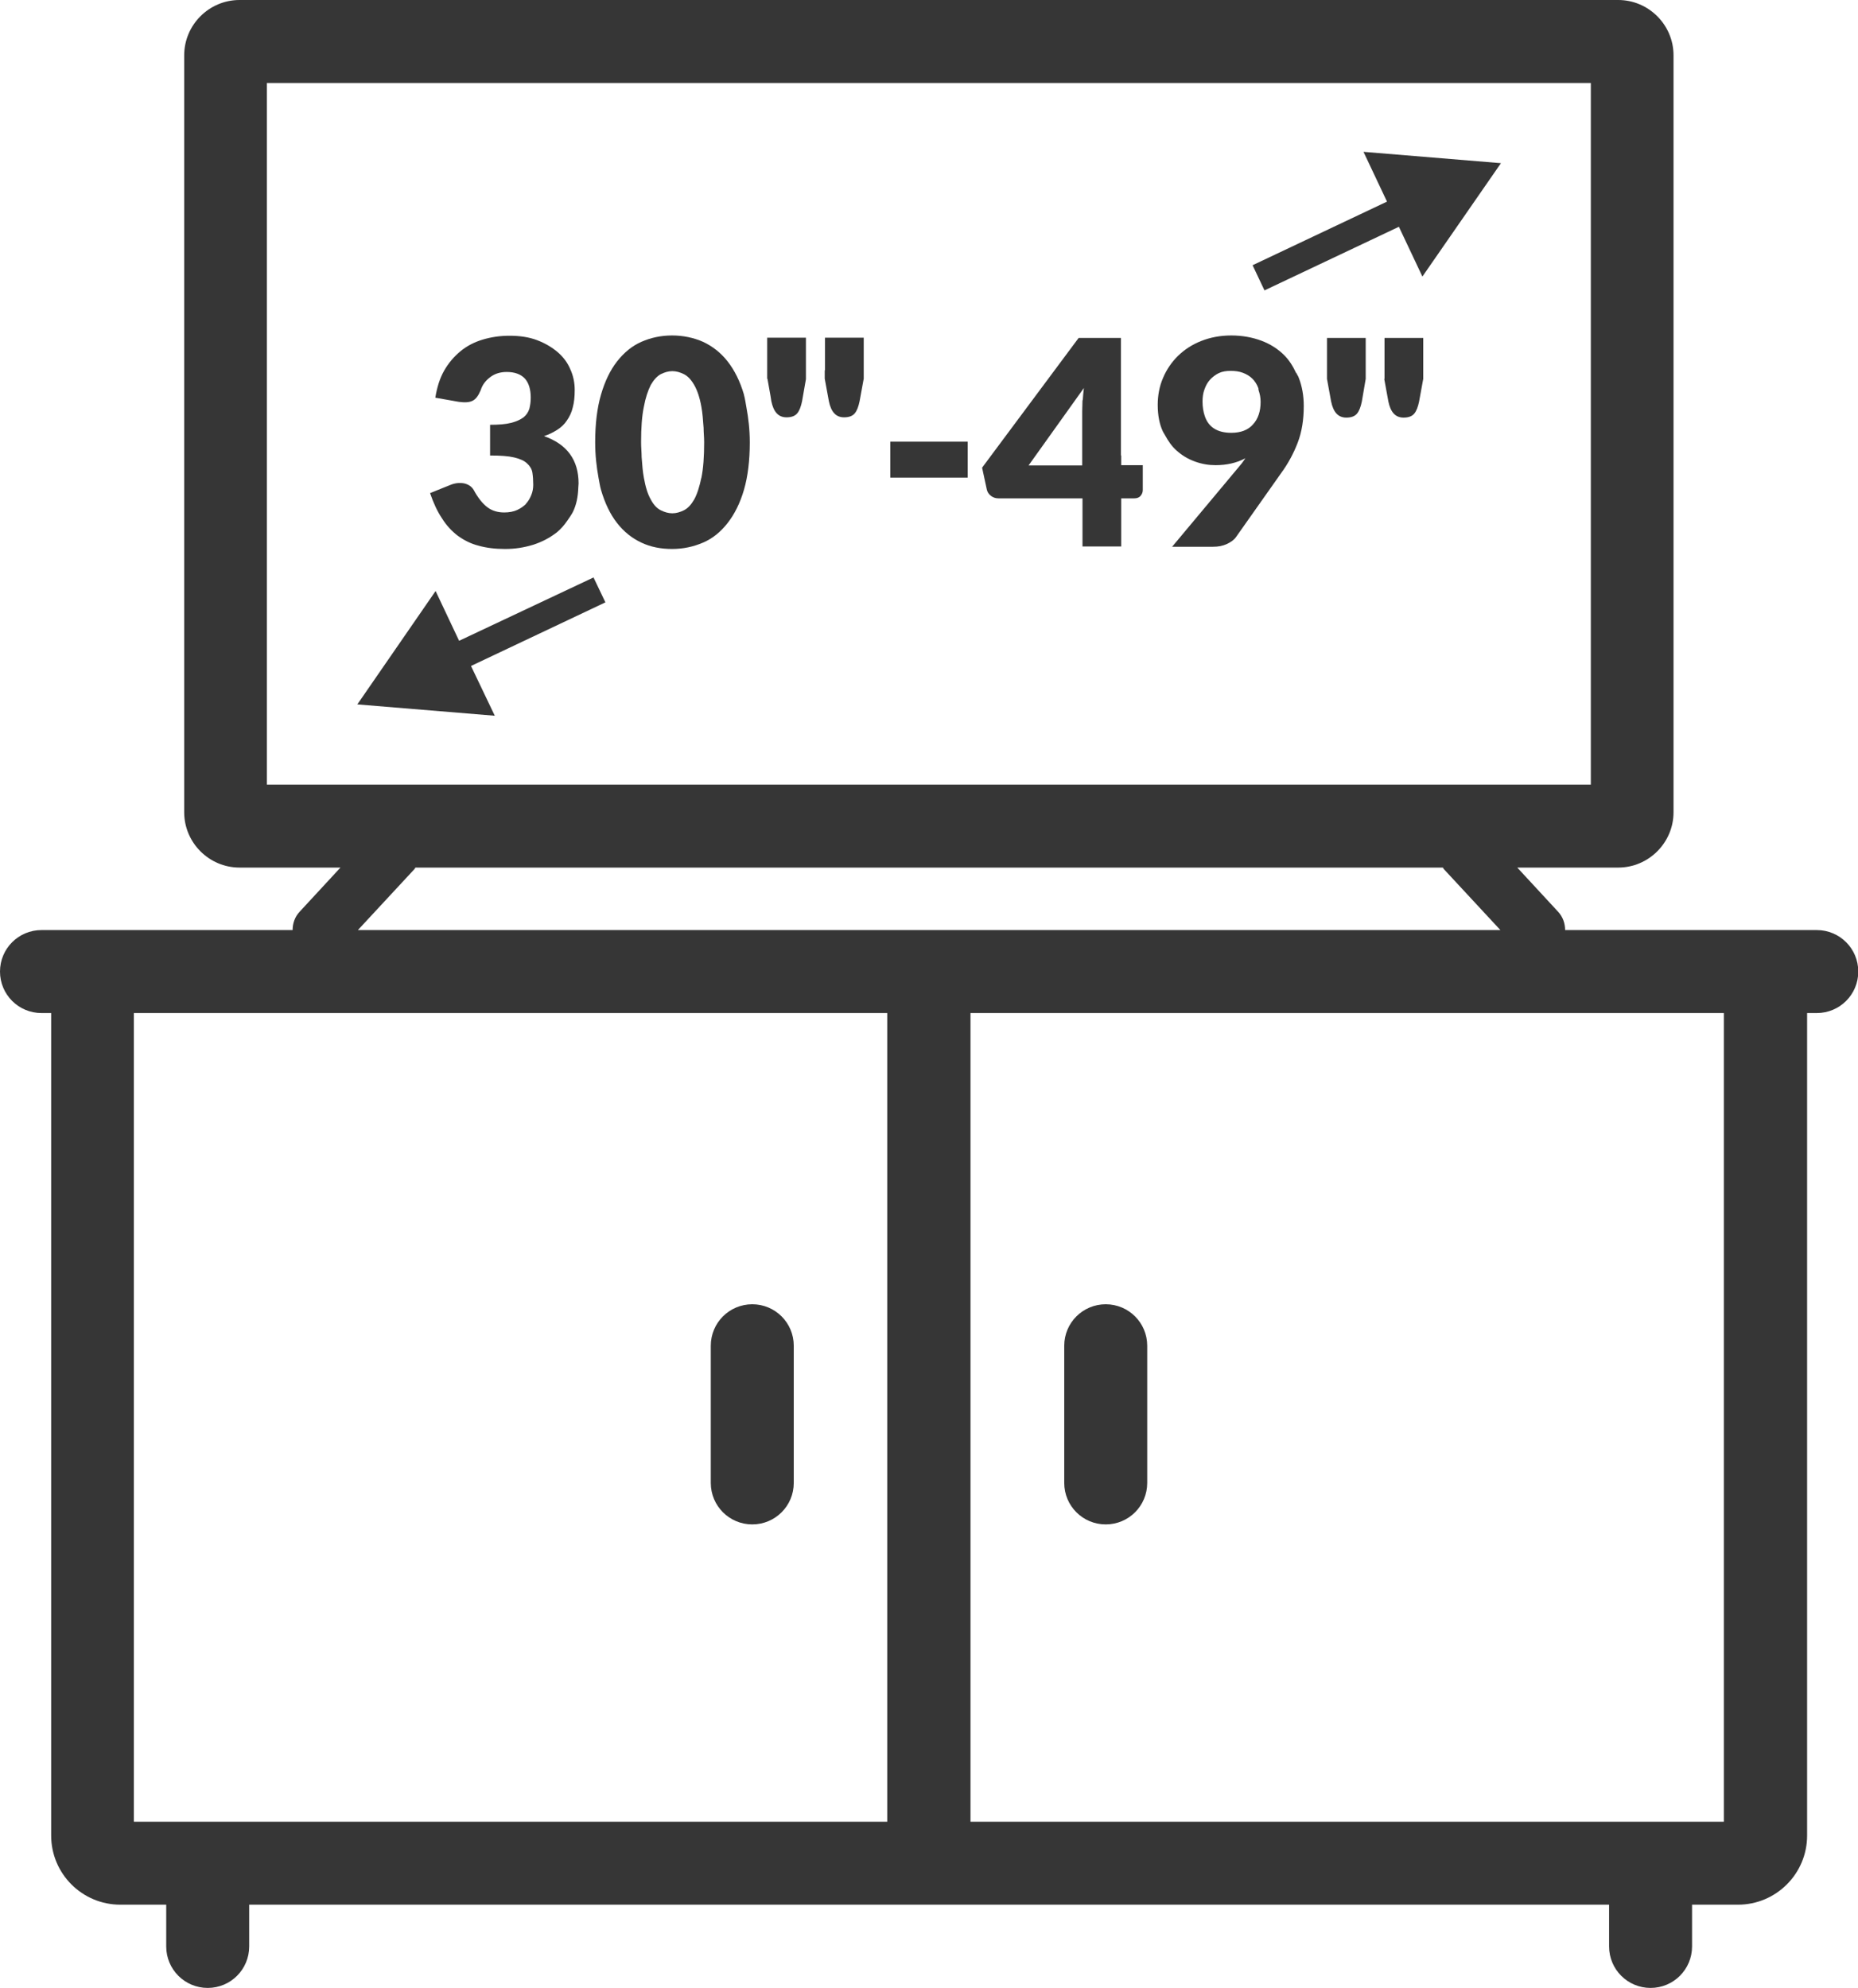<?xml version="1.0" encoding="UTF-8"?><svg id="Layer_2" xmlns="http://www.w3.org/2000/svg" viewBox="0 0 67.18 71.88"><defs><style>.cls-1{fill:#363636;}</style></defs><g id="Layer_1-2"><path class="cls-1" d="m65.68,33.63h-9.09c0-.24-.08-.48-.26-.67l-1.47-1.59h3.65c1.1,0,2-.9,2-2V2c0-1.1-.9-2-2-2H8.66c-1.1,0-2,.9-2,2v27.37c0,1.1.9,2,2,2h3.65l-1.47,1.59c-.18.19-.26.43-.26.67H1.5c-.83,0-1.5.67-1.5,1.5s.67,1.5,1.5,1.5h.35v29.74c0,1.38,1.12,2.5,2.5,2.5h1.66v1.51c0,.83.67,1.5,1.5,1.5s1.5-.67,1.5-1.5v-1.51h49.17v1.51c0,.83.67,1.5,1.5,1.5s1.5-.67,1.5-1.5v-1.51h1.66c1.38,0,2.5-1.12,2.5-2.5v-29.74h.35c.83,0,1.5-.67,1.5-1.5s-.67-1.5-1.5-1.5Zm-52.74,0l2.05-2.21s.02-.03.03-.05h37.15s.02.03.03.05l2.05,2.21H12.94Zm-3.29-5.26V3h47.87v25.37H9.66Zm-4.81,37.5v-29.24h27.24v29.24H4.85Zm57.49,0h-27.24v-29.24h27.24v29.24Z"/><path class="cls-1" d="m39.98,55.12c.83,0,1.5-.67,1.5-1.5v-4.96c0-.83-.67-1.5-1.5-1.5s-1.5.67-1.5,1.5v4.96c0,.83.67,1.5,1.5,1.5Z"/><path class="cls-1" d="m27.2,47.16c-.83,0-1.5.67-1.5,1.5v4.96c0,.83.67,1.5,1.5,1.5s1.5-.67,1.5-1.5v-4.96c0-.83-.67-1.5-1.5-1.5Z"/><polygon class="cls-1" points="21.46 20.88 16.6 23.17 15.75 21.37 12.92 25.47 17.89 25.88 17.03 24.08 21.89 21.78 21.46 20.88"/><polygon class="cls-1" points="50.15 7.29 45.29 9.59 45.72 10.5 50.58 8.2 51.43 10 54.27 5.9 49.3 5.49 50.15 7.29"/><path class="cls-1" d="m19.03,18.21c-.09.09-.2.17-.33.23-.13.06-.29.09-.47.09-.23,0-.44-.06-.61-.19-.17-.13-.34-.34-.49-.62-.07-.12-.18-.2-.34-.24-.16-.03-.33-.02-.52.06l-.72.29c.12.35.26.66.43.91.16.26.36.47.57.63.22.16.47.29.75.36.28.08.6.12.96.12s.68-.05,1.01-.15c.32-.1.6-.25.85-.44.15-.12.28-.27.39-.43.07-.1.14-.2.2-.31.13-.26.19-.56.2-.89,0-.05.01-.1.01-.15,0-.85-.42-1.42-1.25-1.71.18-.06.34-.14.48-.23s.26-.2.35-.34c.09-.13.17-.29.21-.47.05-.18.07-.39.07-.63,0-.26-.05-.51-.16-.75-.1-.24-.26-.45-.46-.62s-.45-.32-.74-.43c-.29-.11-.62-.16-1-.16-.35,0-.67.05-.97.14-.3.09-.57.23-.8.42-.23.19-.43.42-.59.7-.16.28-.26.61-.32.98l.85.15c.22.03.38.02.5-.04.12-.06.21-.19.29-.38.06-.19.17-.34.34-.47s.37-.19.6-.19c.29,0,.51.08.66.24.14.16.21.39.21.69,0,.15-.02.28-.05.4-.04.12-.1.22-.21.31-.11.08-.25.15-.45.2-.19.05-.45.07-.76.07v1.11c.37,0,.66.02.87.07.21.05.37.12.47.22.1.09.17.2.19.33s.03.28.03.44c0,.12-.02.25-.07.37s-.11.23-.2.32Z"/><path class="cls-1" d="m26.9,14.27c-.14-.48-.34-.88-.59-1.2-.25-.32-.55-.55-.89-.71-.34-.15-.72-.23-1.12-.23s-.77.08-1.11.23c-.34.15-.63.39-.88.71-.25.32-.44.72-.58,1.2-.14.48-.21,1.06-.21,1.72,0,.48.05.89.12,1.28.03.15.05.3.09.44.14.48.33.88.58,1.2.25.32.54.55.88.71.34.16.71.23,1.11.23s.77-.08,1.12-.23.64-.39.89-.71c.25-.32.45-.72.59-1.2s.21-1.06.21-1.71c0-.47-.05-.88-.12-1.26-.03-.16-.05-.32-.09-.46Zm-1.54,3c-.07.33-.15.59-.26.79-.11.19-.23.32-.37.39-.14.07-.28.11-.42.11s-.28-.04-.42-.11c-.14-.07-.26-.2-.36-.39-.11-.19-.19-.45-.25-.79-.04-.21-.06-.46-.08-.74,0-.17-.02-.34-.02-.54,0-.52.03-.95.1-1.28.06-.33.15-.59.25-.79.11-.19.23-.32.36-.39.14-.07.28-.11.42-.11s.28.04.42.11c.14.07.26.2.37.39.11.19.2.45.26.79.04.21.06.48.08.76,0,.17.02.33.02.52,0,.52-.03.95-.1,1.29Z"/><path class="cls-1" d="m27.75,13.7l.11.62.03.19c.04.19.1.33.19.43.09.1.21.15.36.15.18,0,.31-.05.39-.15.08-.1.13-.24.17-.43l.14-.8v-.02s0-1.48,0-1.48h-1.4v1.48Z"/><path class="cls-1" d="m29.82,13.39v.3l.15.82c.04.19.1.33.19.43.09.1.21.15.36.15.18,0,.31-.05.39-.15.08-.1.13-.24.17-.43l.15-.82v-1.48h-1.4v1.18Z"/><rect class="cls-1" x="32.19" y="15.97" width="2.8" height="1.3"/><path class="cls-1" d="m40.53,16.48v-4.26h-1.53l-3.49,4.69.17.79c.02.09.07.17.15.23s.17.09.27.09h3.04v1.74h1.4v-1.74h.47c.1,0,.18-.03.23-.09s.08-.13.08-.21v-.9h-.78v-.36Zm-1.39-2.01c0,.14-.01.27-.01.39v1.97h-1.94l2-2.8c-.02.15-.03.3-.04.44Z"/><path class="cls-1" d="m46.86,13.48c-.11-.24-.25-.46-.43-.64-.22-.22-.5-.4-.82-.52-.32-.12-.69-.19-1.09-.19s-.76.07-1.09.2c-.33.13-.6.31-.84.54-.23.23-.41.49-.54.8-.13.3-.19.63-.19.97,0,.37.06.7.19.97.02.04.05.08.07.12.12.22.25.41.42.56.2.18.42.31.67.4.25.09.49.13.74.13.4,0,.76-.08,1.08-.25-.04.06-.08.11-.12.17-.04.05-.09.11-.14.17l-2.39,2.86h1.48c.19,0,.35-.03.5-.1.15-.07.26-.15.33-.25l1.63-2.31c.25-.34.45-.71.6-1.1s.22-.83.22-1.33c0-.37-.06-.71-.18-1.02-.02-.06-.06-.11-.08-.16Zm-1.55,1.86c-.18.21-.45.31-.79.31-.51,0-.83-.21-.96-.61-.05-.15-.08-.32-.08-.52,0-.16.02-.31.07-.44.05-.14.11-.25.2-.35.09-.1.2-.18.32-.24.13-.06.27-.08.43-.08s.31.02.44.07c.13.05.25.12.34.21.09.09.17.21.22.35,0,.02,0,.05.01.08.04.12.07.25.07.41,0,.34-.09.62-.28.82Z"/><path class="cls-1" d="m50.05,13.7l.15.82c.04.19.1.33.19.43.09.1.21.15.36.15.18,0,.31-.05.39-.15.08-.1.13-.24.17-.43l.15-.82v-1.48h-1.4v1.48Z"/><path class="cls-1" d="m47.98,13.7l.15.82c.04.19.1.33.19.43.09.1.21.15.36.15.18,0,.31-.05.39-.15.08-.1.13-.24.17-.43l.14-.82v-1.48h-1.4v1.48Z"/></g></svg>